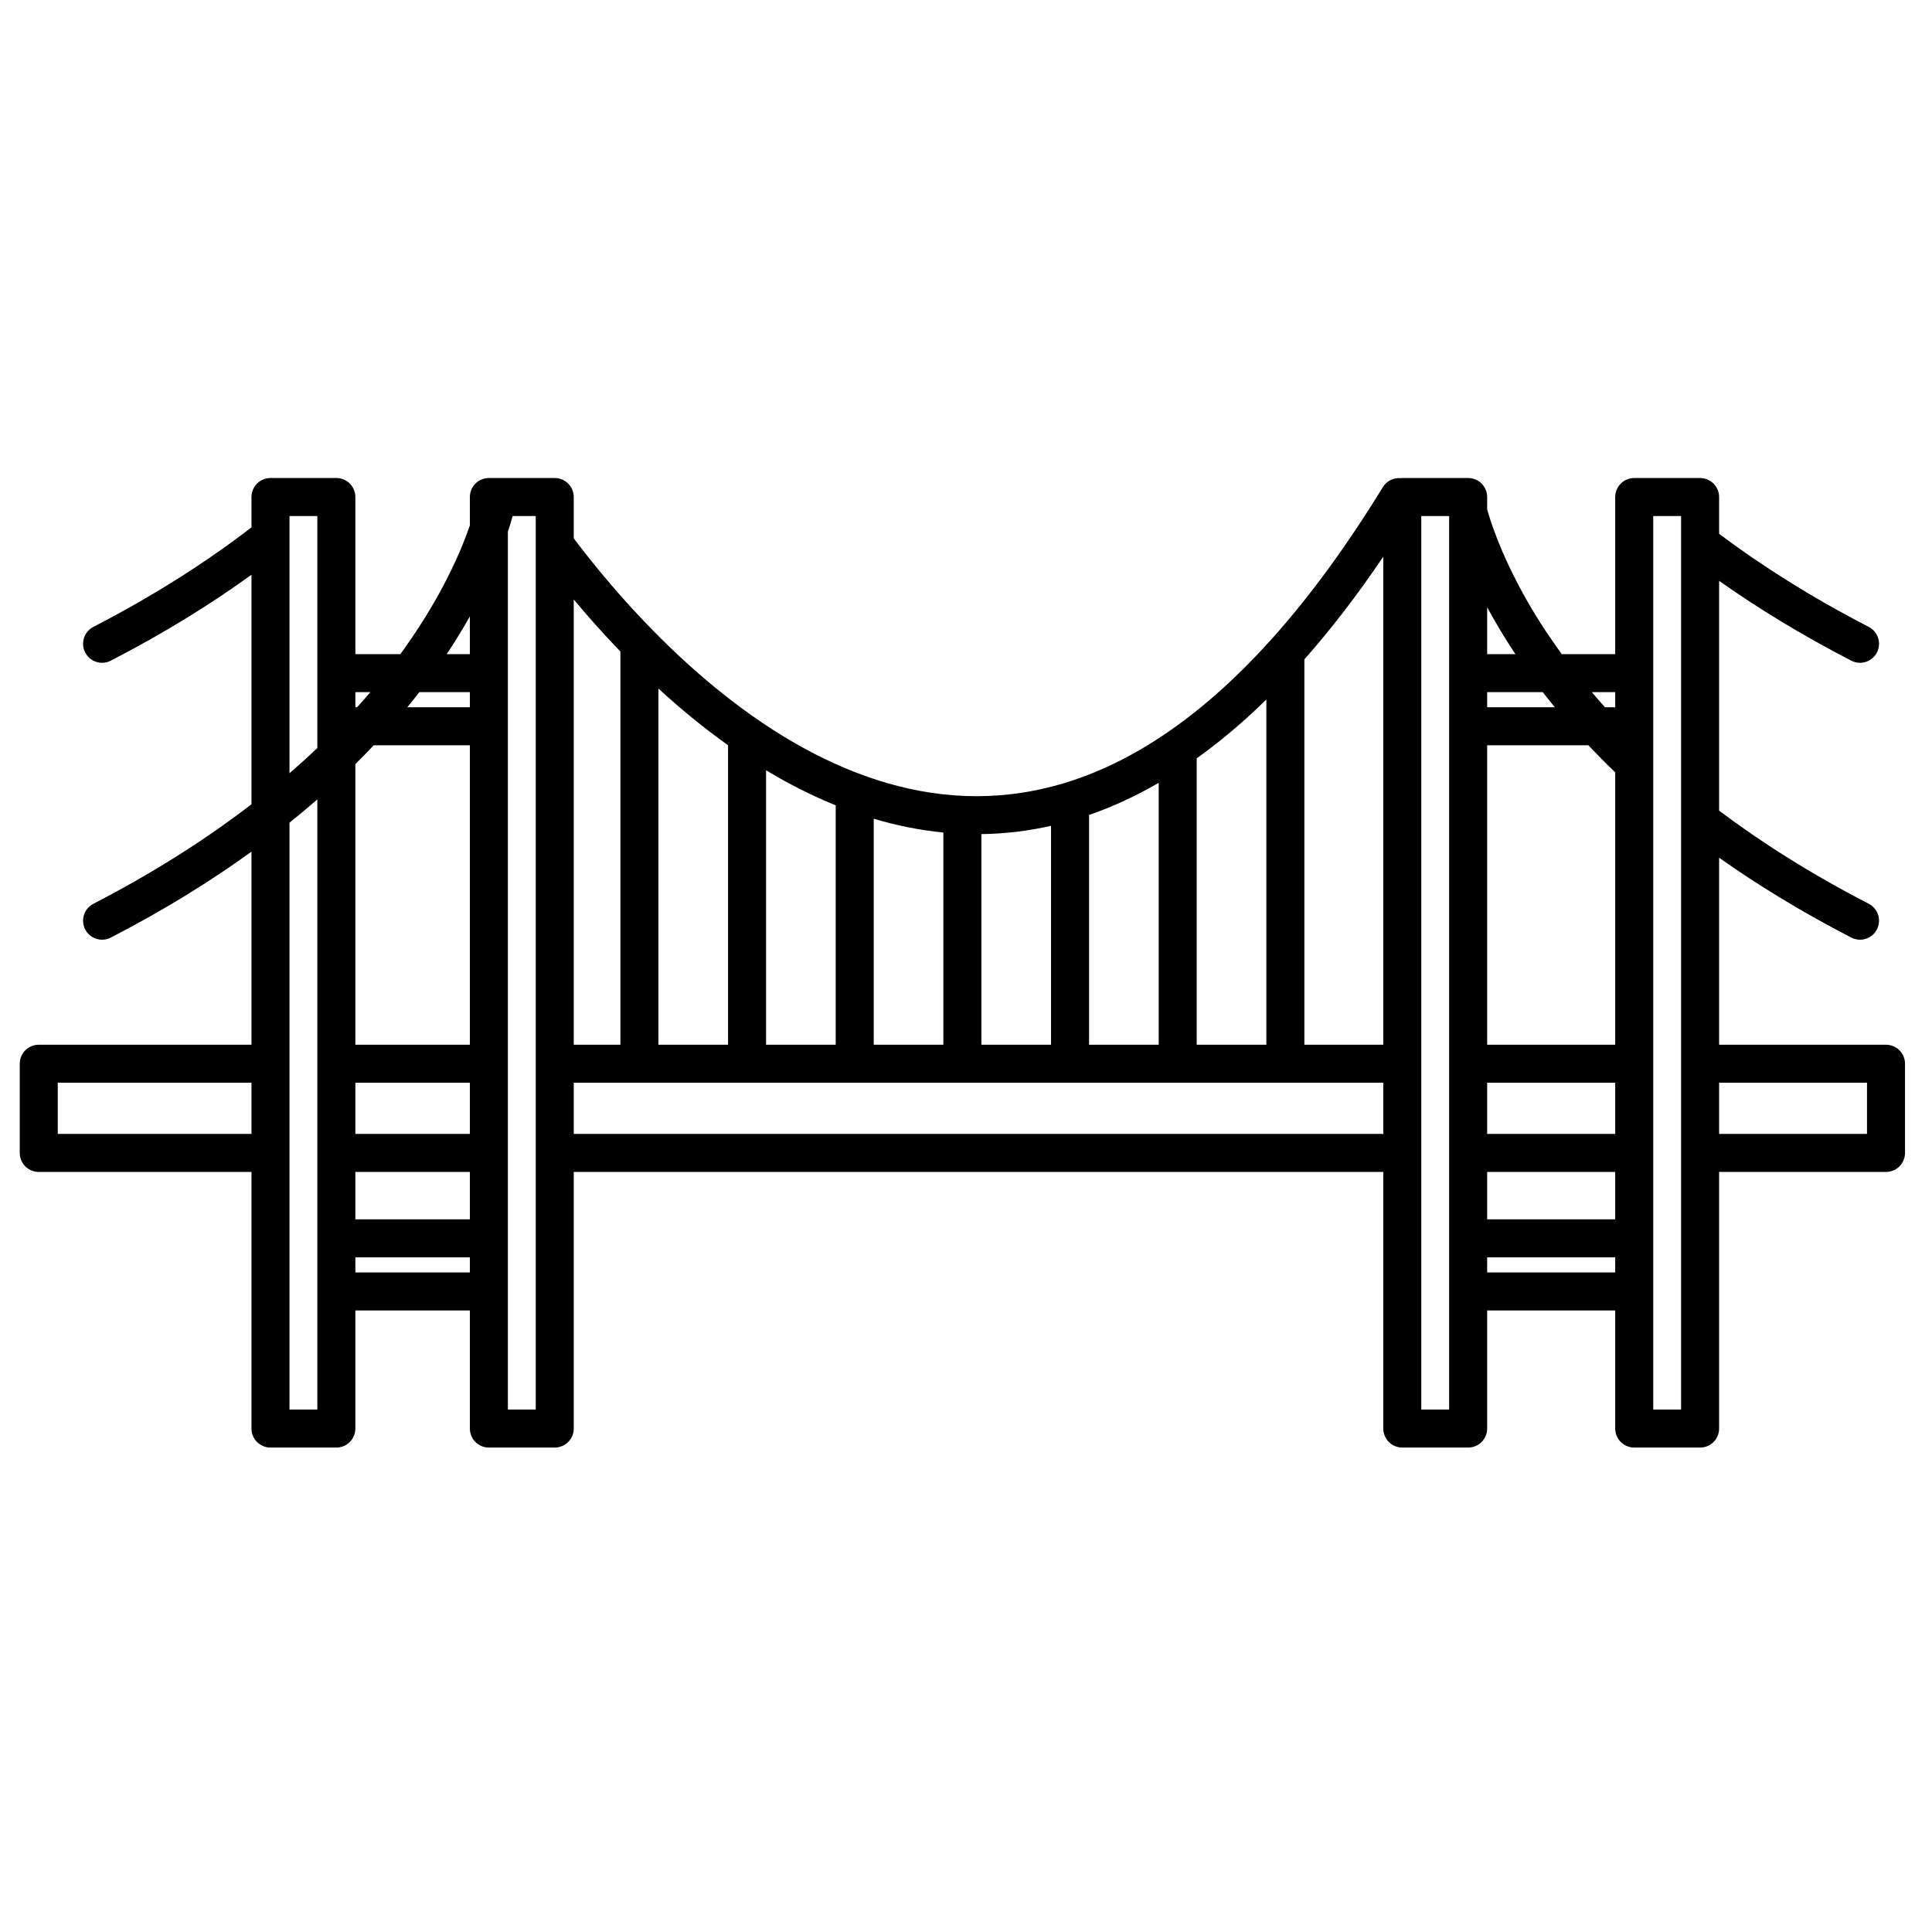 <svg width="371" height="371" xmlns="http://www.w3.org/2000/svg" xmlns:xlink="http://www.w3.org/1999/xlink" xml:space="preserve" overflow="hidden"><g transform="translate(-69 -137)"><g><path d="M155.256 261.891C156.742 259.624 158.056 257.448 159.228 255.368L159.228 262.611 154.779 262.611C154.939 262.369 155.102 262.127 155.256 261.891ZM188.135 262.109 188.135 337.619 179.176 337.619 179.176 252.117C181.809 255.275 184.807 258.66 188.135 262.109ZM208.808 337.619 195.433 337.619 195.433 269.224C199.535 272.988 204.001 276.685 208.808 280.109ZM229.481 291.652 229.481 337.619 216.106 337.619 216.106 284.913C217.414 285.702 218.743 286.468 220.091 287.203 223.116 288.849 226.253 290.344 229.481 291.652ZM250.155 337.619 236.782 337.619 236.782 294.221C241.1 295.506 245.564 296.421 250.155 296.867ZM270.828 337.619 257.456 337.619 257.456 297.173C261.832 297.115 266.298 296.604 270.828 295.579ZM291.505 337.619 278.13 337.619 278.13 293.499C282.555 291.966 287.016 289.927 291.505 287.325ZM312.176 271.322 312.176 337.619 298.803 337.619 298.803 282.614C302.095 280.269 305.39 277.609 308.688 274.617 309.851 273.563 311.016 272.458 312.176 271.322ZM334.629 243.904 334.629 337.619 319.477 337.619 319.477 263.624C324.528 257.908 329.584 251.368 334.629 243.904ZM359.524 261.891C359.682 262.127 359.845 262.369 360.006 262.611L354.578 262.611 354.578 253.597C355.979 256.196 357.614 258.972 359.524 261.891ZM137.574 272.82 137.24 272.82 137.24 269.909 140.121 269.909C139.306 270.87 138.455 271.84 137.574 272.82ZM159.228 269.909 159.228 272.82 147.204 272.82C148.005 271.84 148.783 270.87 149.529 269.909ZM137.24 378.443 159.228 378.443 159.228 381.35 137.24 381.35ZM137.24 283.73C138.461 282.521 139.637 281.315 140.768 280.121L159.228 280.121 159.228 337.619 137.24 337.619ZM137.24 344.92 159.228 344.92 159.228 354.744 137.24 354.744ZM137.24 362.048 159.228 362.048 159.228 371.142 137.24 371.142ZM171.875 242.802 171.875 407.676 166.529 407.676 166.529 239.114C166.869 238.071 167.146 237.147 167.365 236.355 167.388 236.268 167.414 236.181 167.438 236.093L171.875 236.093ZM179.176 344.92 334.629 344.92 334.629 354.744 179.176 354.744ZM367.58 272.82 354.578 272.82 354.578 269.909 365.255 269.909C366.001 270.87 366.779 271.84 367.58 272.82ZM354.578 378.443 379.167 378.443 379.167 381.35 354.578 381.35ZM354.578 280.121 374.016 280.121C375.636 281.836 377.349 283.57 379.167 285.315L379.167 337.619 354.578 337.619ZM354.578 344.92 379.167 344.92 379.167 354.744 354.578 354.744ZM354.578 362.048 379.167 362.048 379.167 371.142 354.578 371.142ZM427.518 354.744 399.118 354.744 399.118 344.92 427.518 344.92ZM386.468 262.611 386.468 236.093 391.817 236.093 391.817 407.676 386.468 407.676ZM379.167 269.909 379.167 272.82 377.215 272.82C376.335 271.84 375.485 270.87 374.666 269.909ZM341.928 236.093 347.276 236.093 347.276 407.676 341.928 407.676ZM124.589 279.96 124.589 236.093 129.939 236.093 129.939 280.645C128.249 282.25 126.466 283.867 124.589 285.487ZM124.589 337.619 124.589 294.981C126.448 293.49 128.234 291.998 129.939 290.512L129.939 407.676 124.589 407.676ZM80.093 344.92 117.291 344.92 117.291 354.744 80.093 354.744ZM76.443 362.048 117.291 362.048 117.291 411.326C117.291 412.288 117.679 413.228 118.358 413.908 119.04 414.587 119.981 414.977 120.942 414.977L133.589 414.977C134.551 414.977 135.491 414.587 136.171 413.908 136.849 413.228 137.24 412.288 137.24 411.326L137.24 388.651 159.228 388.651 159.228 411.326C159.228 412.288 159.615 413.228 160.296 413.908 160.975 414.587 161.916 414.977 162.878 414.977L175.525 414.977C176.486 414.977 177.427 414.587 178.106 413.908 178.785 413.228 179.176 412.288 179.176 411.326L179.176 362.048 334.629 362.048 334.629 411.326C334.629 412.288 335.017 413.228 335.699 413.908 336.377 414.587 337.319 414.977 338.28 414.977L350.93 414.977C351.892 414.977 352.83 414.587 353.509 413.908 354.187 413.228 354.578 412.288 354.578 411.326L354.578 388.651 379.167 388.651 379.167 411.326C379.167 412.288 379.558 413.228 380.236 413.908 380.915 414.587 381.853 414.977 382.818 414.977L395.465 414.977C396.426 414.977 397.367 414.587 398.046 413.908 398.728 413.228 399.118 412.288 399.118 411.326L399.118 362.048 431.169 362.048C432.13 362.048 433.068 361.661 433.75 360.98 434.429 360.298 434.819 359.36 434.819 358.398L434.819 341.27C434.819 340.309 434.429 339.368 433.75 338.689 433.068 338.007 432.13 337.619 431.169 337.619L399.118 337.619 399.118 301.706C406.512 306.936 414.93 312.098 424.508 317.042 426.301 317.969 428.497 317.266 429.42 315.475 430.347 313.683 429.648 311.478 427.856 310.554 416.68 304.782 407.192 298.734 399.118 292.669L399.118 248.536C406.512 253.766 414.932 258.926 424.508 263.867 426.301 264.796 428.497 264.09 429.42 262.299 430.347 260.507 429.648 258.305 427.856 257.381 416.683 251.613 407.186 245.568 399.118 239.505L399.118 232.442C399.118 231.481 398.728 230.54 398.046 229.861 397.367 229.179 396.426 228.792 395.465 228.792L382.818 228.792C381.853 228.792 380.915 229.179 380.236 229.861 379.558 230.54 379.167 231.481 379.167 232.442L379.167 262.611 368.903 262.611C367.729 260.997 366.637 259.418 365.631 257.885 360.577 250.173 357.614 243.572 355.924 238.936 355.326 237.31 354.895 235.941 354.578 234.84L354.578 232.442C354.578 231.481 354.187 230.54 353.509 229.861 352.83 229.179 351.892 228.792 350.93 228.792L338.28 228.792C338.181 228.792 338.088 228.812 337.991 228.821 336.654 228.701 335.303 229.311 334.551 230.534 320.698 253.145 306.955 268.018 293.842 277.184 287.287 281.77 280.883 284.939 274.669 286.967 268.451 288.995 262.412 289.889 256.544 289.892 244.82 289.892 233.718 286.3 223.579 280.787 212.385 274.704 202.439 266.276 194.363 258.042 191.473 255.097 188.813 252.172 186.433 249.395 183.628 246.127 181.195 243.056 179.176 240.381L179.176 232.442C179.176 231.481 178.785 230.54 178.106 229.861 177.427 229.179 176.486 228.792 175.525 228.792L162.878 228.792C161.916 228.792 160.975 229.179 160.296 229.861 159.615 230.54 159.228 231.481 159.228 232.442L159.228 237.905C157.403 243.161 153.799 251.432 146.909 261.18 146.577 261.652 146.234 262.13 145.884 262.611L137.24 262.611 137.24 232.442C137.24 231.481 136.849 230.54 136.171 229.861 135.491 229.179 134.551 228.792 133.589 228.792L120.942 228.792C119.981 228.792 119.04 229.179 118.358 229.861 117.679 230.54 117.291 231.481 117.291 232.442L117.291 238.266C108.875 244.746 98.858 251.223 86.931 257.381 85.139 258.305 84.437 260.507 85.361 262.299 86.284 264.09 88.487 264.796 90.278 263.867 100.562 258.559 109.507 252.999 117.291 247.371L117.291 291.439C108.875 297.919 98.858 304.392 86.931 310.554 85.139 311.478 84.437 313.683 85.361 315.475 86.284 317.266 88.487 317.969 90.278 317.042 100.562 311.737 109.507 306.172 117.291 300.543L117.291 337.619 76.443 337.619C75.481 337.619 74.543 338.007 73.862 338.689 73.182 339.368 72.792 340.309 72.792 341.27L72.792 358.398C72.792 359.36 73.182 360.298 73.862 360.98 74.543 361.661 75.481 362.048 76.443 362.048"/></g></g></svg>